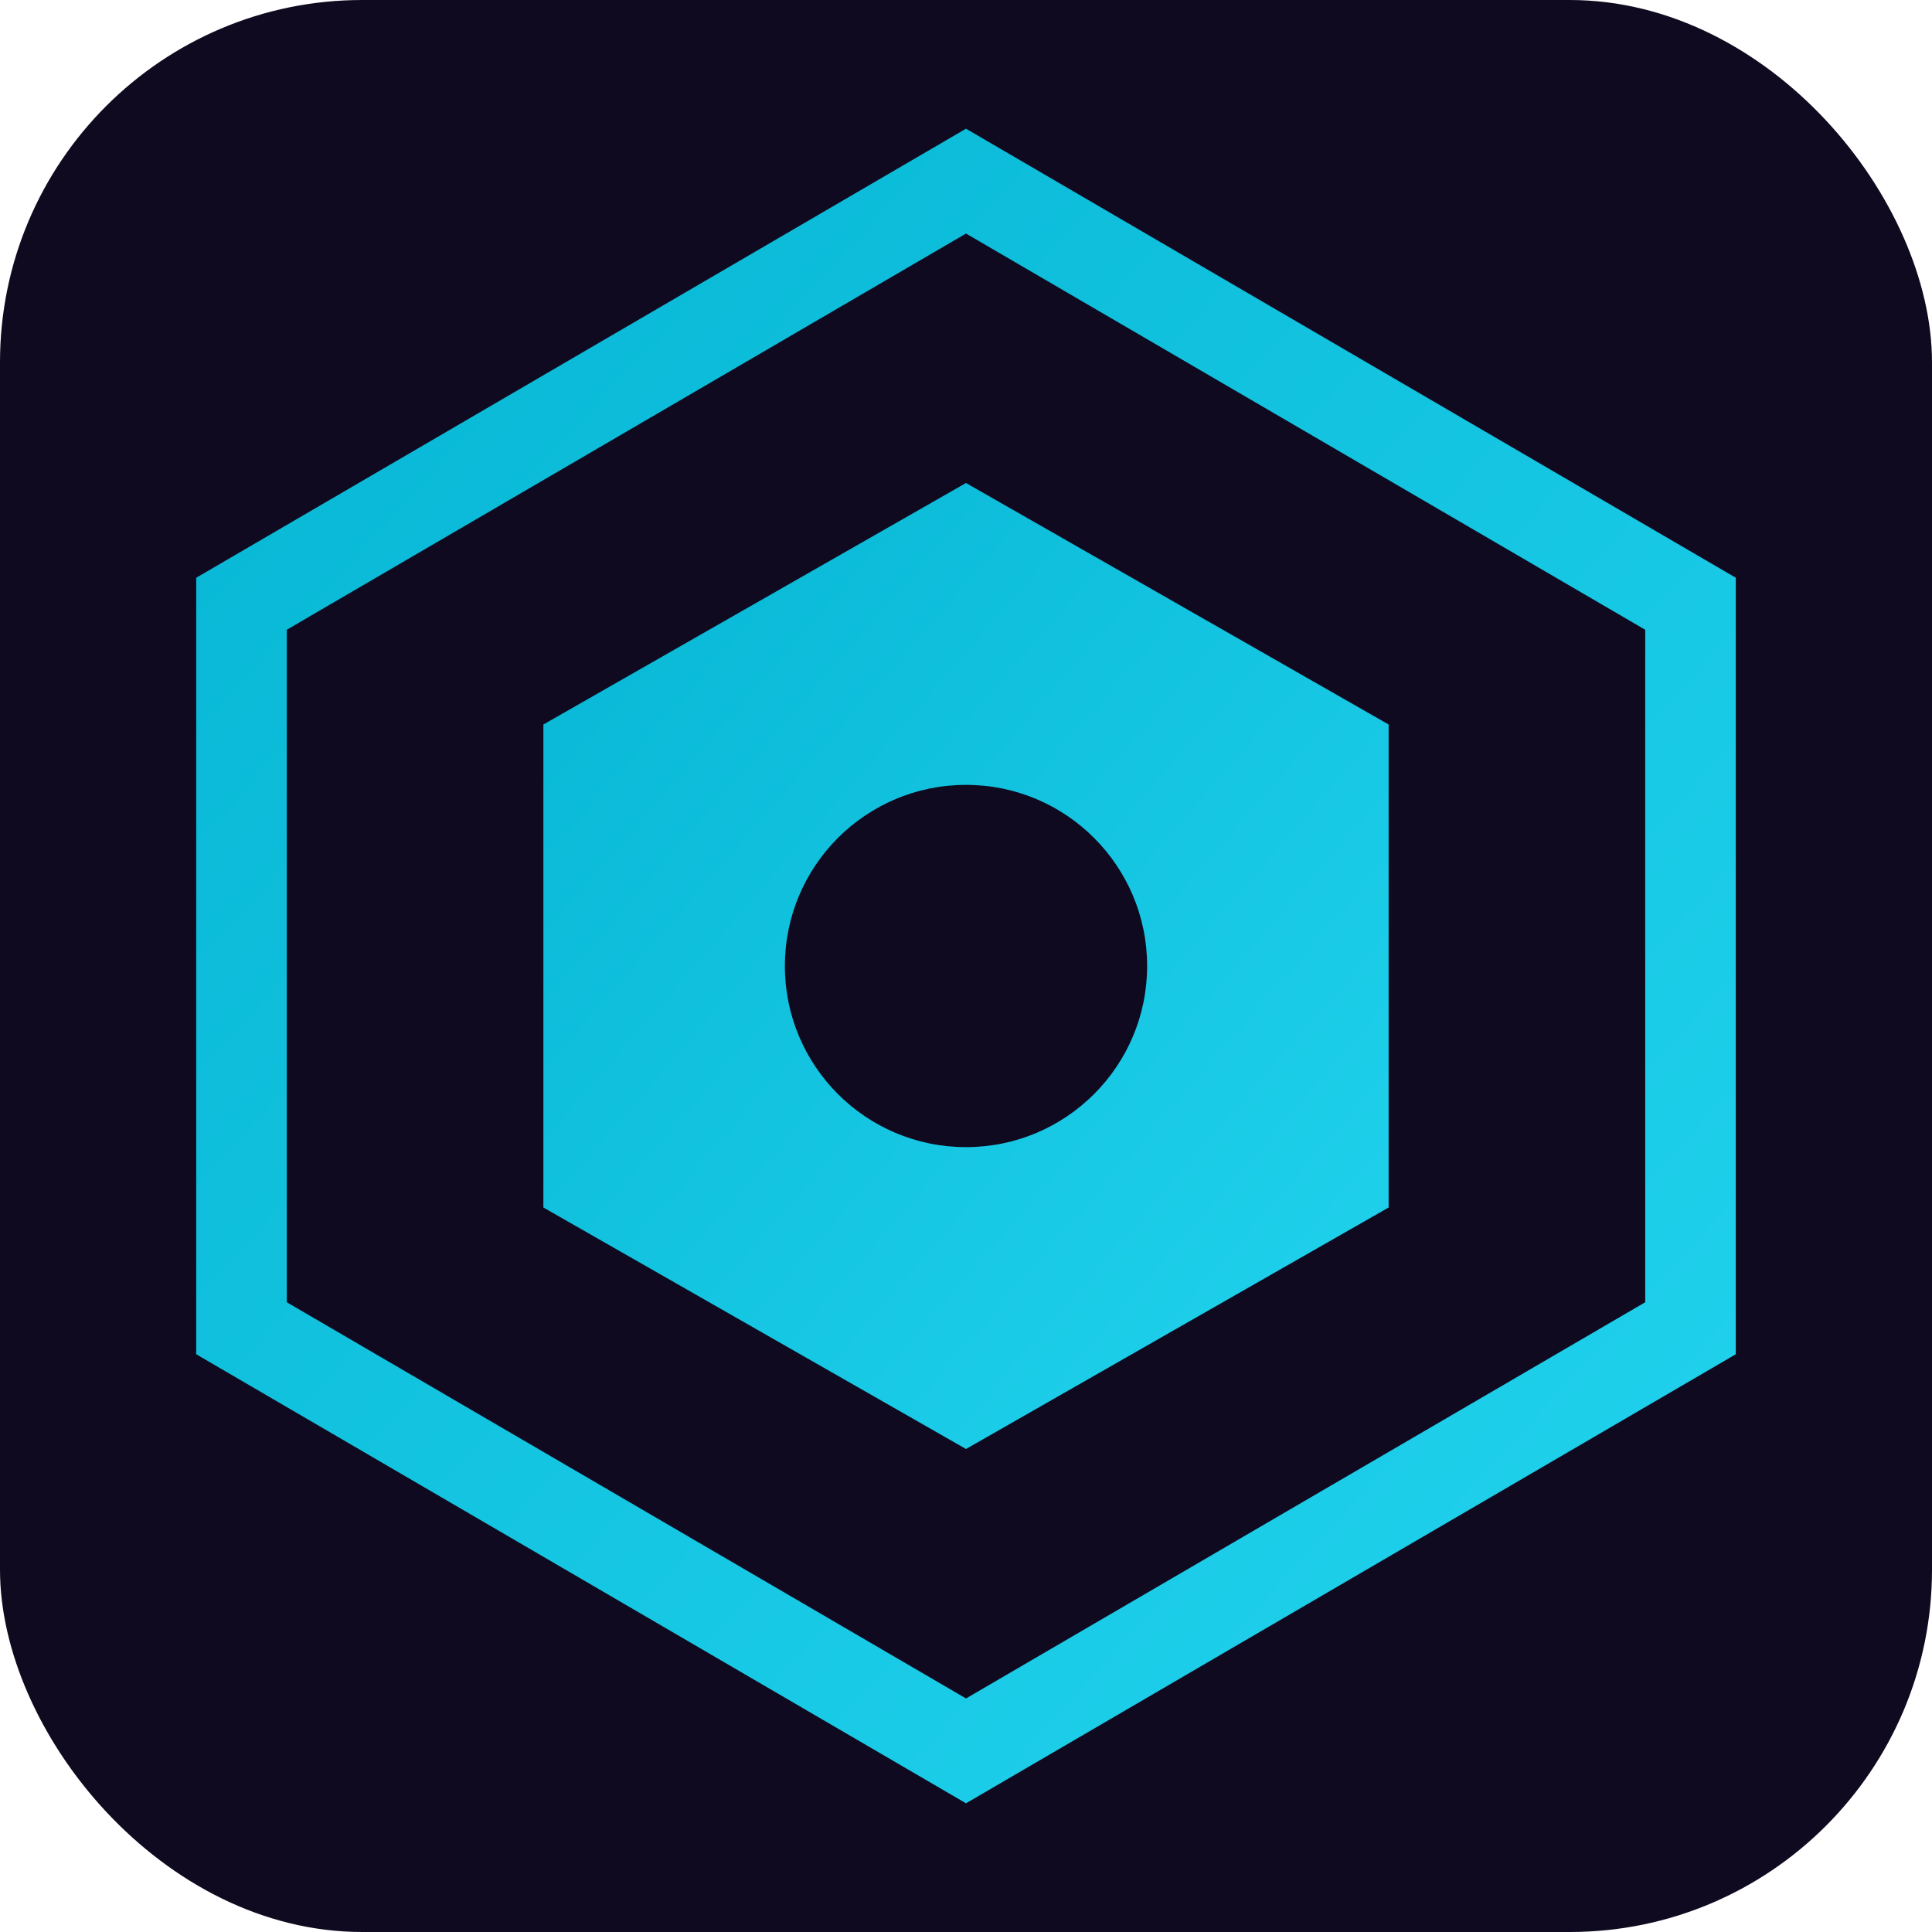 <svg xmlns="http://www.w3.org/2000/svg" viewBox="0 0 32 32" fill="none">
  <defs>
    <linearGradient id="glow" x1="0%" y1="0%" x2="100%" y2="100%">
      <stop offset="0%" stop-color="#06b6d4"/>
      <stop offset="100%" stop-color="#22d3ee"/>
    </linearGradient>
  </defs>
  <rect width="32" height="32" rx="6" fill="#0f0a1f"/>
  <!-- Abstract geometric mark - nested hexagons -->
  <polygon points="16,3 28,10 28,22 16,29 4,22 4,10" stroke="url(#glow)" stroke-width="1.5" fill="none"/>
  <polygon points="16,8 23,12 23,20 16,24 9,20 9,12" fill="url(#glow)"/>
  <circle cx="16" cy="16" r="3" fill="#0f0a1f"/>
</svg>
